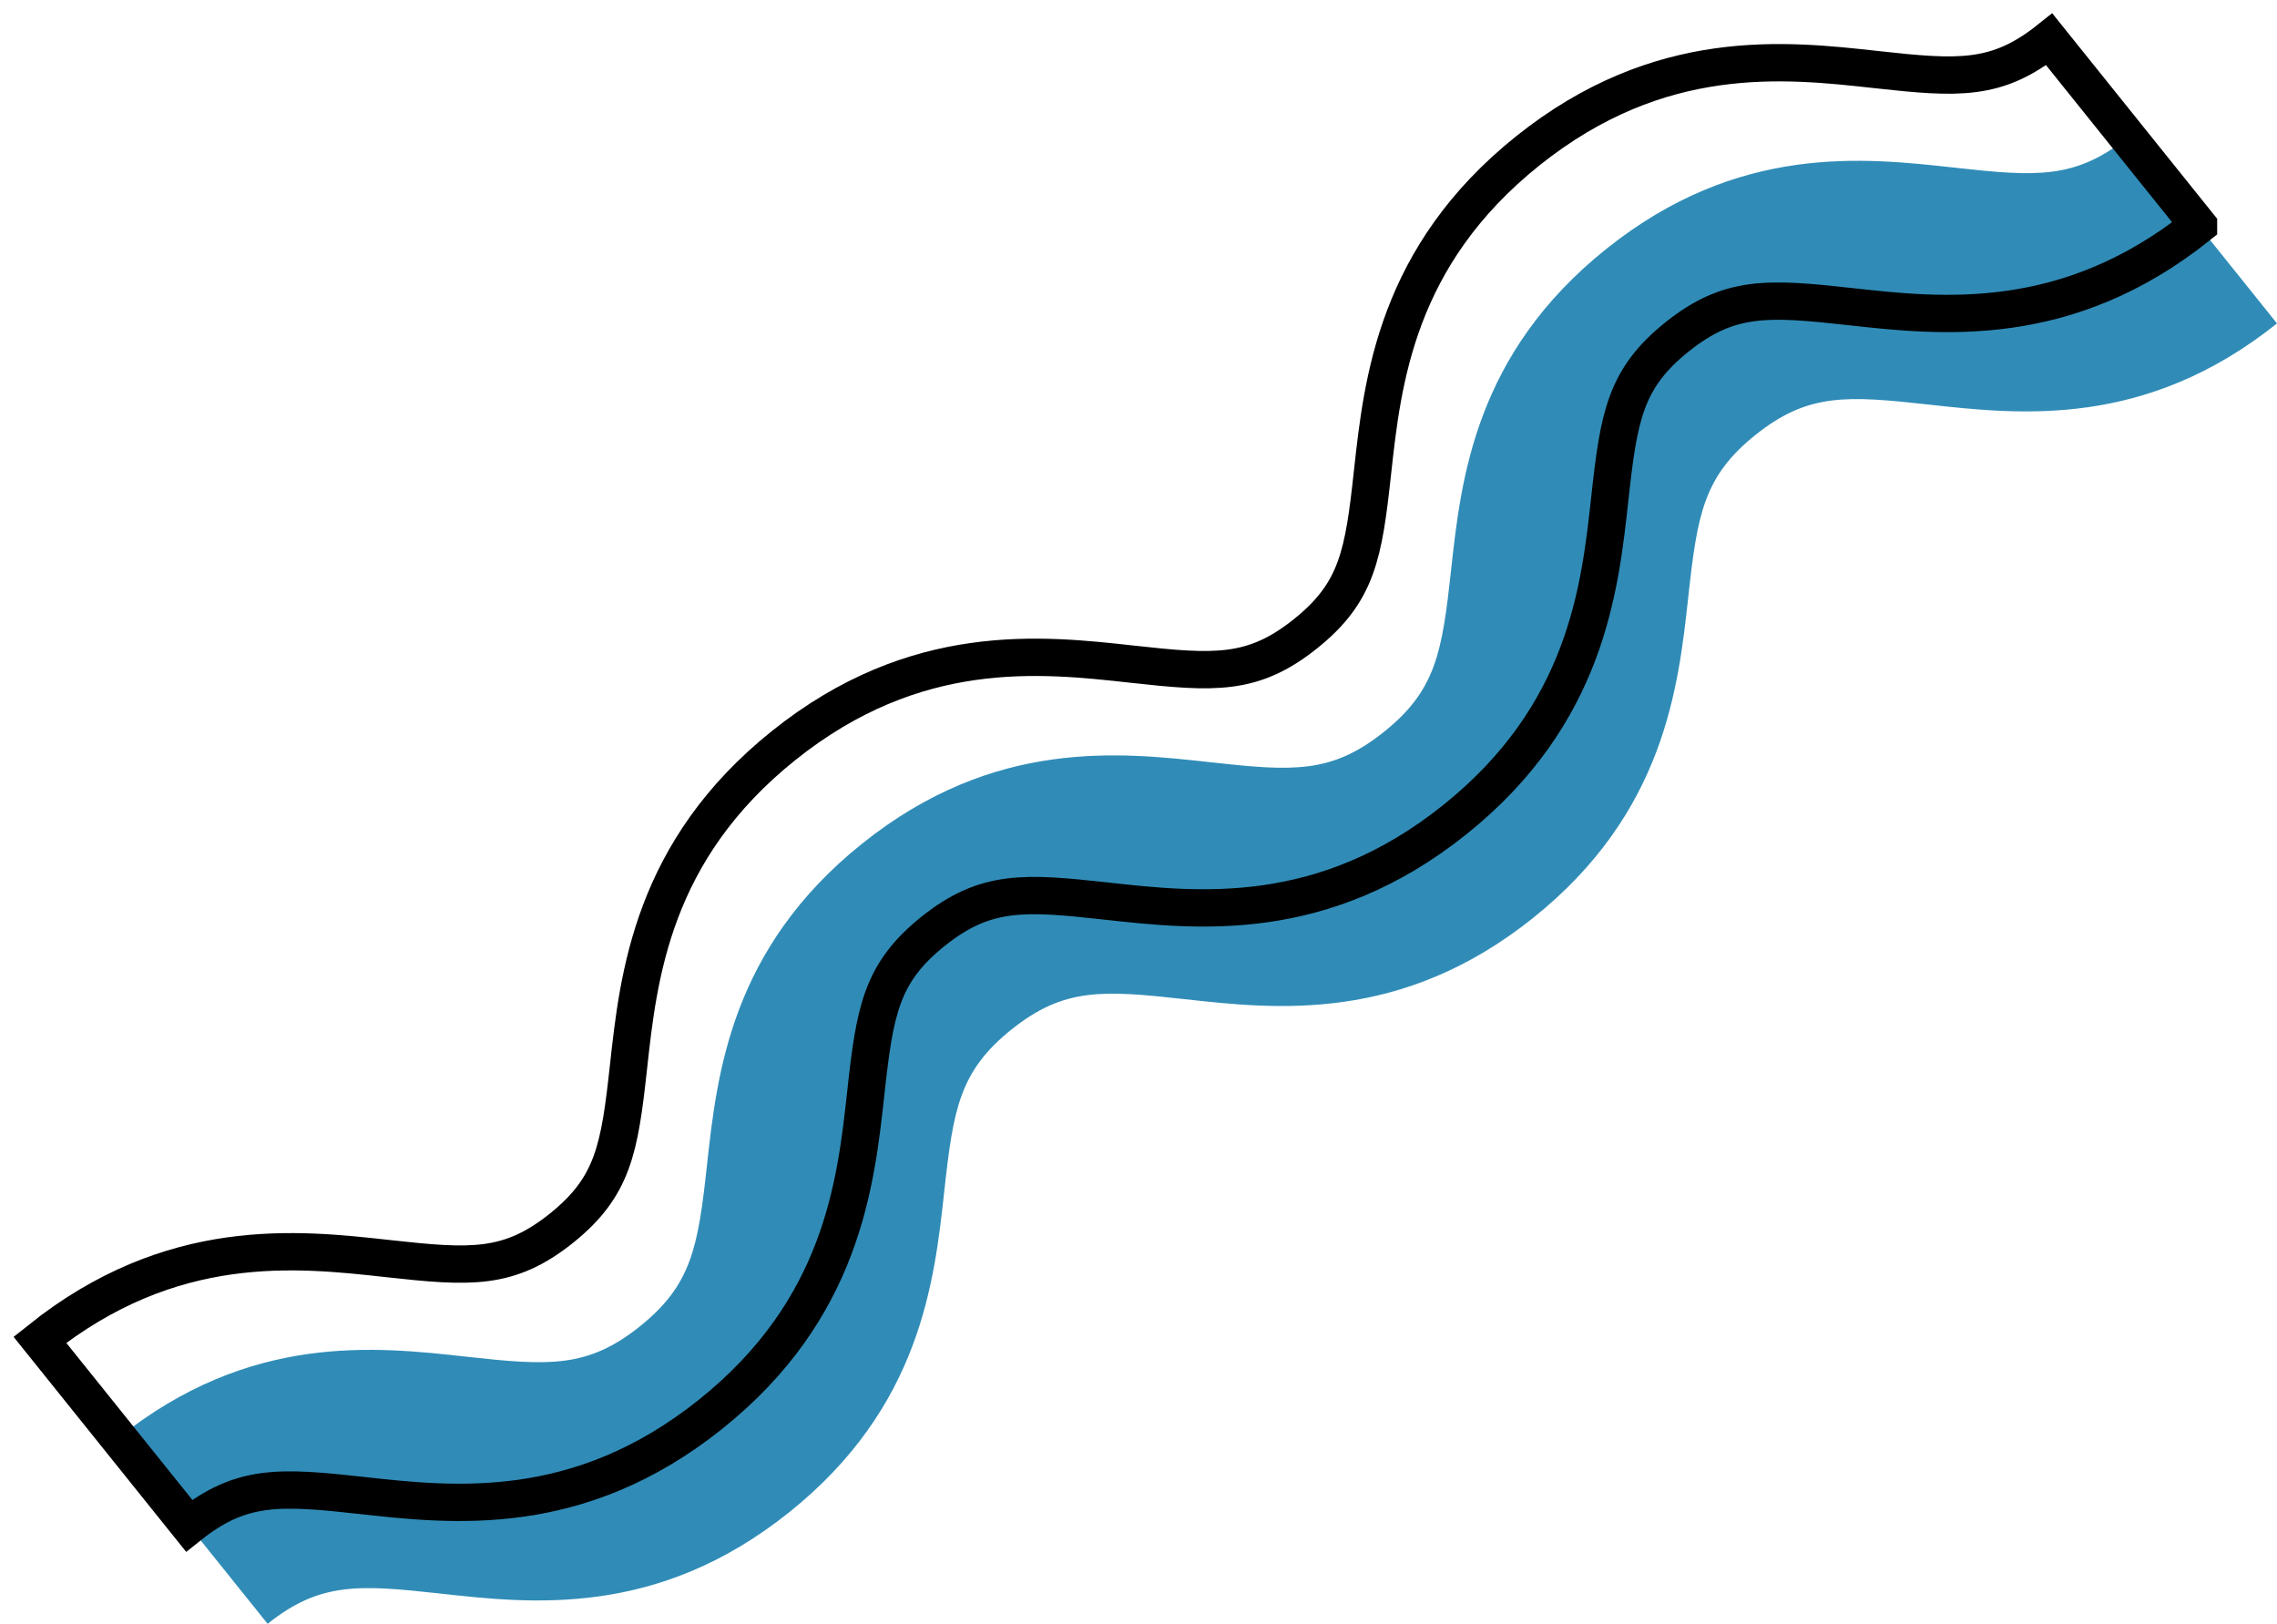 <svg width="122" height="87" viewBox="0 0 122 87" fill="none" xmlns="http://www.w3.org/2000/svg">
<path d="M122 17.328C114.947 22.967 108.229 22.217 103.327 21.675C98.929 21.188 96.866 21.061 94.067 23.294C91.276 25.527 90.94 27.561 90.46 31.956C89.925 36.846 89.189 43.545 82.136 49.185C75.083 54.824 68.365 54.074 63.463 53.532C59.065 53.045 57.002 52.918 54.203 55.151C51.412 57.384 51.076 59.418 50.596 63.805C50.061 68.695 49.325 75.395 42.272 81.034C35.218 86.673 28.501 85.923 23.599 85.381C19.201 84.894 17.138 84.767 14.339 87L6.342 77.038C13.395 71.399 20.113 72.148 25.015 72.691C29.413 73.177 31.476 73.305 34.275 71.072C37.066 68.838 37.402 66.804 37.881 62.417C38.417 57.528 39.153 50.828 46.206 45.189C53.259 39.549 59.977 40.299 64.879 40.842C69.277 41.328 71.34 41.456 74.139 39.222C76.938 36.989 77.266 34.955 77.746 30.56C78.281 25.671 79.017 18.971 86.07 13.332C93.124 7.692 99.841 8.442 104.743 8.984C109.141 9.471 111.204 9.599 114.003 7.365L122 17.328Z" fill="#308CB7"/>
<path d="M117.794 12.08C110.741 17.719 104.023 16.969 99.121 16.427C94.723 15.94 92.66 15.813 89.861 18.046C87.07 20.279 86.734 22.313 86.254 26.7C85.719 31.59 84.983 38.29 77.93 43.929C70.876 49.568 64.159 48.818 59.257 48.276C54.859 47.789 52.796 47.662 49.997 49.895C47.206 52.129 46.87 54.162 46.39 58.549C45.854 63.439 45.119 70.139 38.066 75.778C31.012 81.417 24.295 80.668 19.393 80.125C14.995 79.639 12.931 79.511 10.133 81.744L2.136 71.782C9.189 66.143 15.906 66.892 20.808 67.435C25.207 67.921 27.27 68.049 30.069 65.816C32.86 63.582 33.195 61.548 33.675 57.161C34.211 52.272 34.947 45.572 42 39.933C49.053 34.294 55.77 35.043 60.672 35.586C65.071 36.072 67.134 36.2 69.933 33.967C72.732 31.733 73.06 29.699 73.539 25.304C74.075 20.415 74.811 13.715 81.864 8.076C88.917 2.436 95.635 3.186 100.537 3.729C104.935 4.215 106.998 4.343 109.797 2.109L117.794 12.072V12.08Z" stroke="black" stroke-width="2" stroke-miterlimit="10"/>
</svg>
